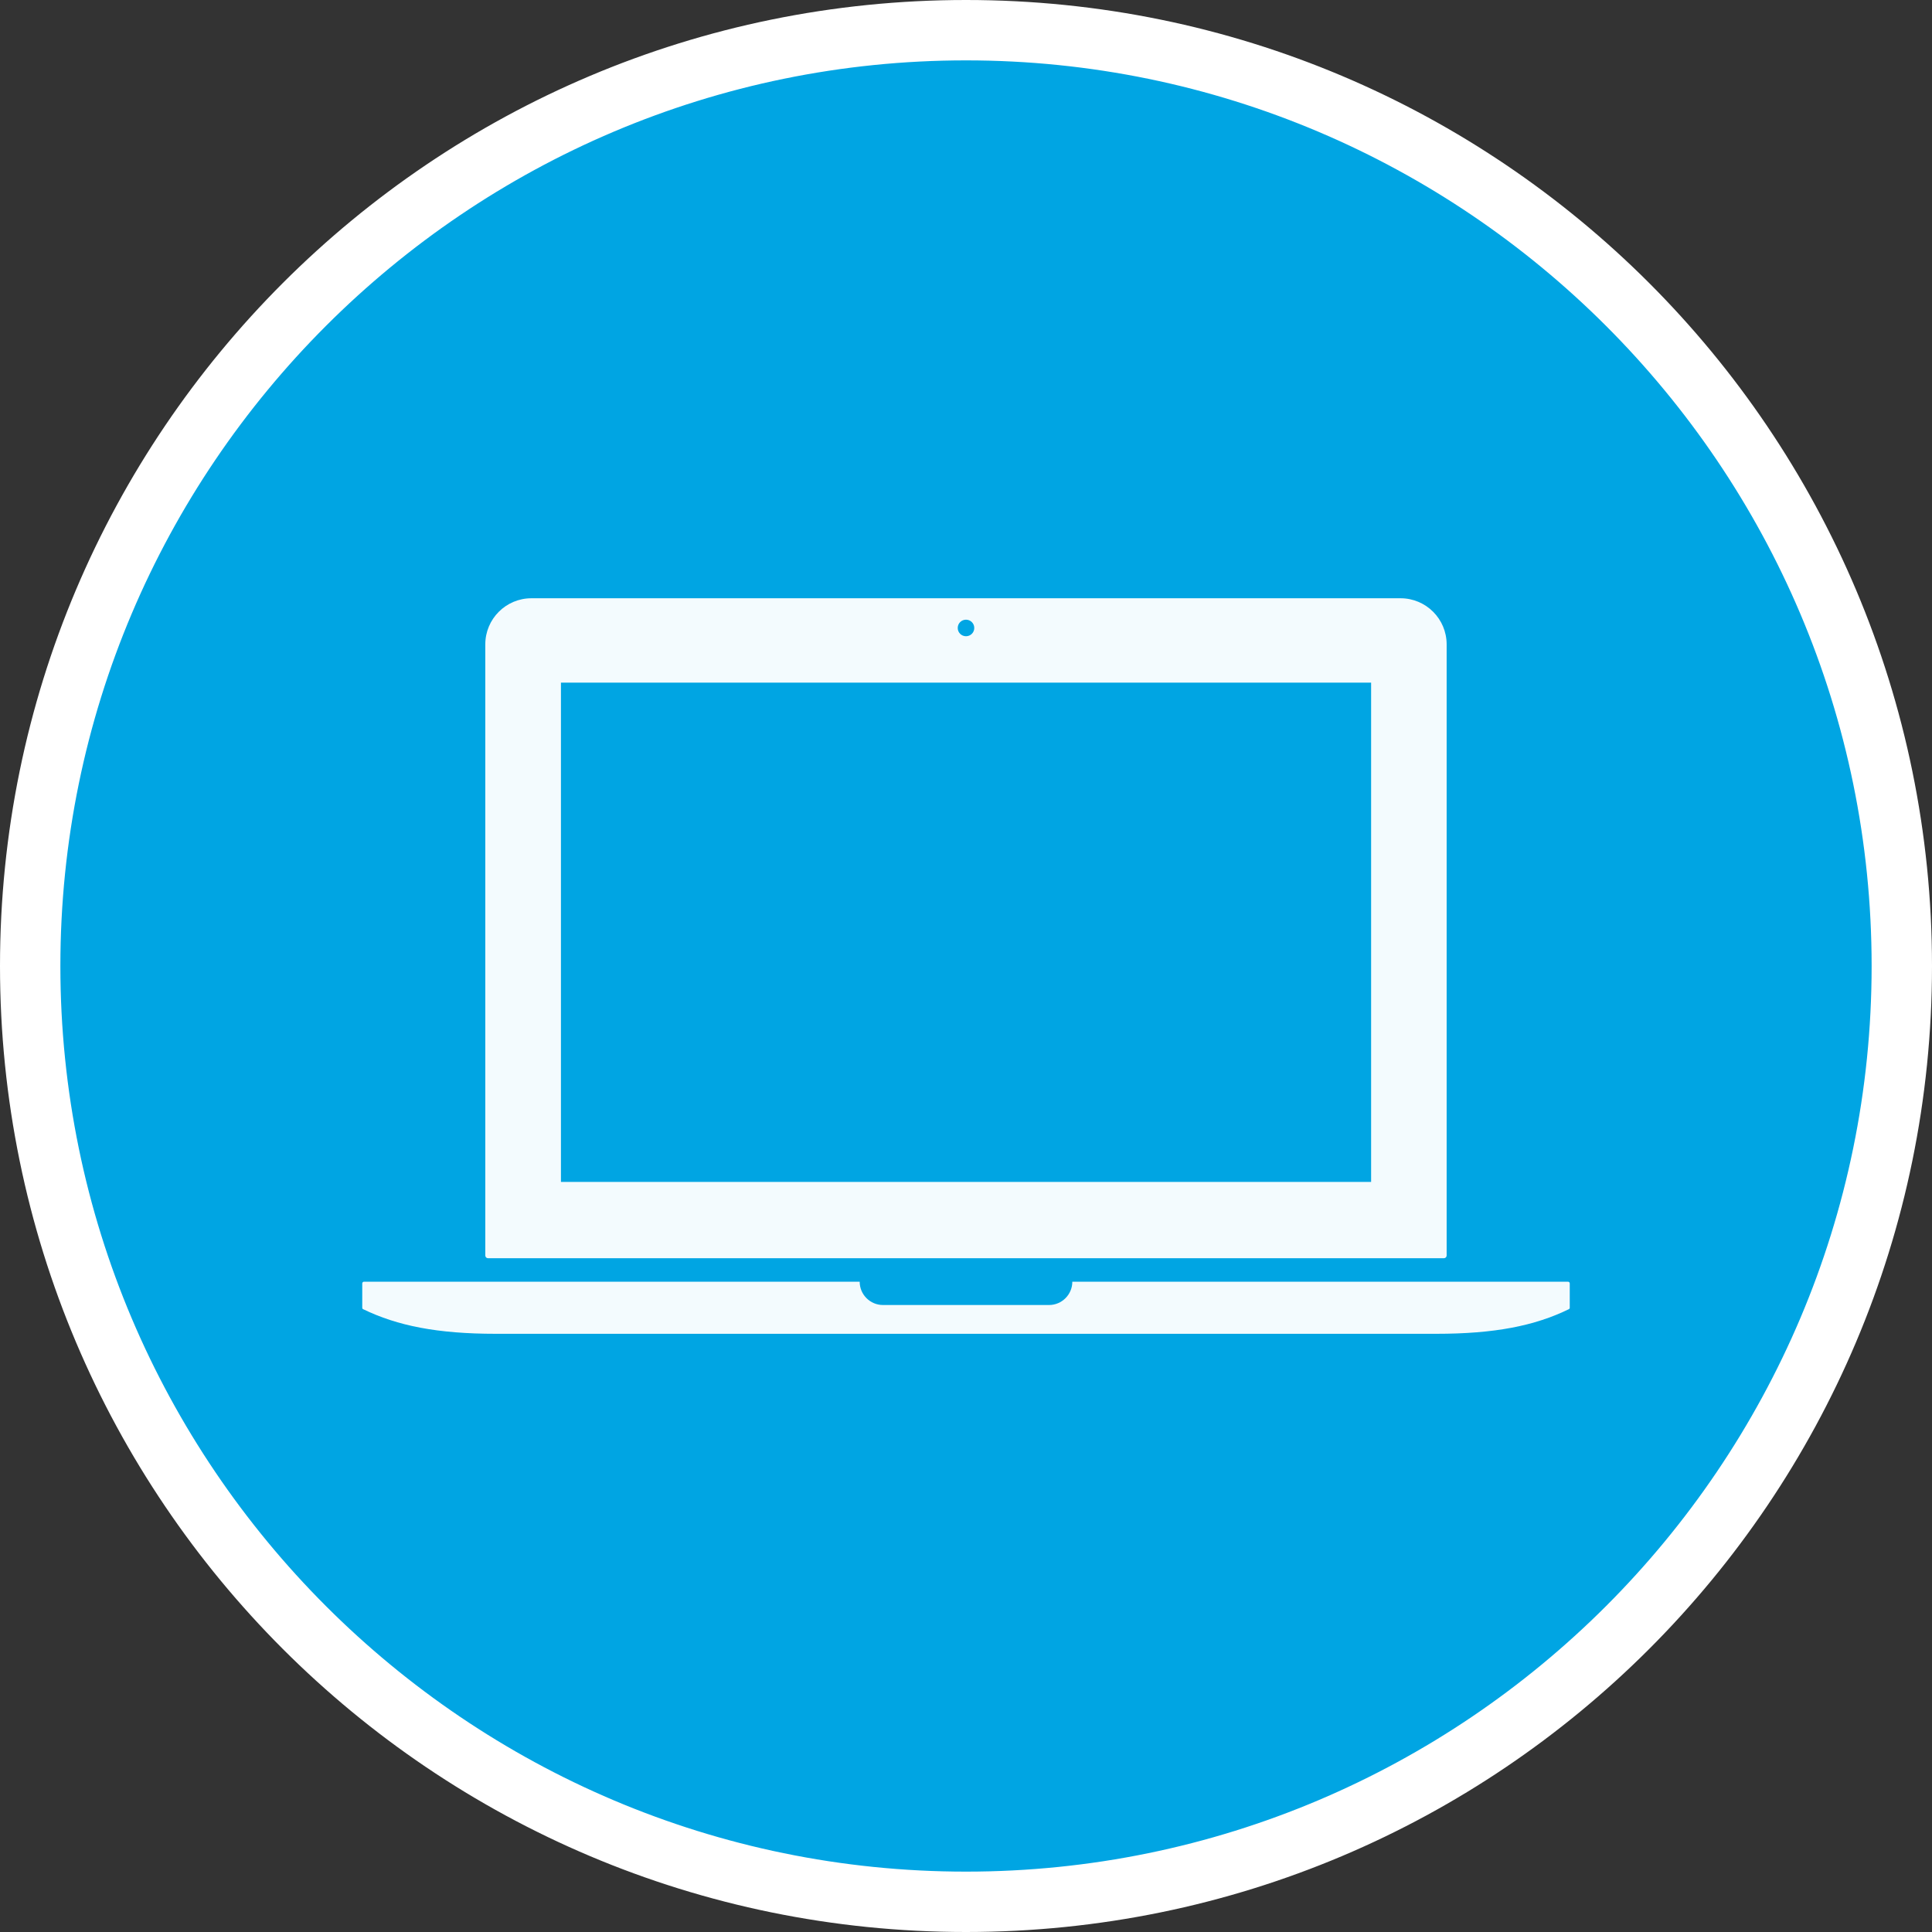 <?xml version="1.0" encoding="UTF-8"?>
<svg id="Layer_2" data-name="Layer 2" xmlns="http://www.w3.org/2000/svg" width="32" height="32" viewBox="0 0 32 32">
  <rect x="0" y="0" width="32" height="32" fill="#333333" stroke="none"/>
  <g id="_レイヤー_1" data-name="レイヤー 1">
    <g>
      <g>
        <circle cx="16" cy="16" r="15.5" style="fill: #00a5e3;"/>
        <path d="m16,1c8.271,0,15,6.729,15,15s-6.729,15-15,15S1,24.271,1,16,7.729,1,16,1m0-1C7.163,0,0,7.163,0,16s7.163,16,16,16,16-7.163,16-16S24.837,0,16,0h0Z" style="fill: #fff;"/>
      </g>
      <g style="opacity: .95;">
        <path d="m23.197,9.909h-14.395c-.422,0-.764.342-.764.764v10.122c0,.025.02.045.045.045h15.833c.025,0,.045-.02.045-.045v-10.122c0-.422-.342-.764-.764-.764Zm-7.197.355c.076,0,.137.061.137.137s-.061.137-.137.137-.137-.061-.137-.137.061-.137.137-.137Zm6.71,9.312h-13.419s0-8.269,0-8.269h13.419s0,8.269,0,8.269Z" style="fill: #fff;"/>
        <path d="m26,21.258c0-.016-.013-.029-.029-.029h-8.21c0,.213-.173.386-.386.386h-2.75c-.213,0-.386-.173-.386-.386H6.029c-.016,0-.029.013-.029.029v.404c0,.009.005.018.014.022.568.275,1.229.408,2.199.408h15.574c.97,0,1.632-.132,2.199-.408.008-.004.014-.013.014-.022v-.404Z" style="fill: #fff;"/>
      </g>
    </g>
  </g>
</svg>